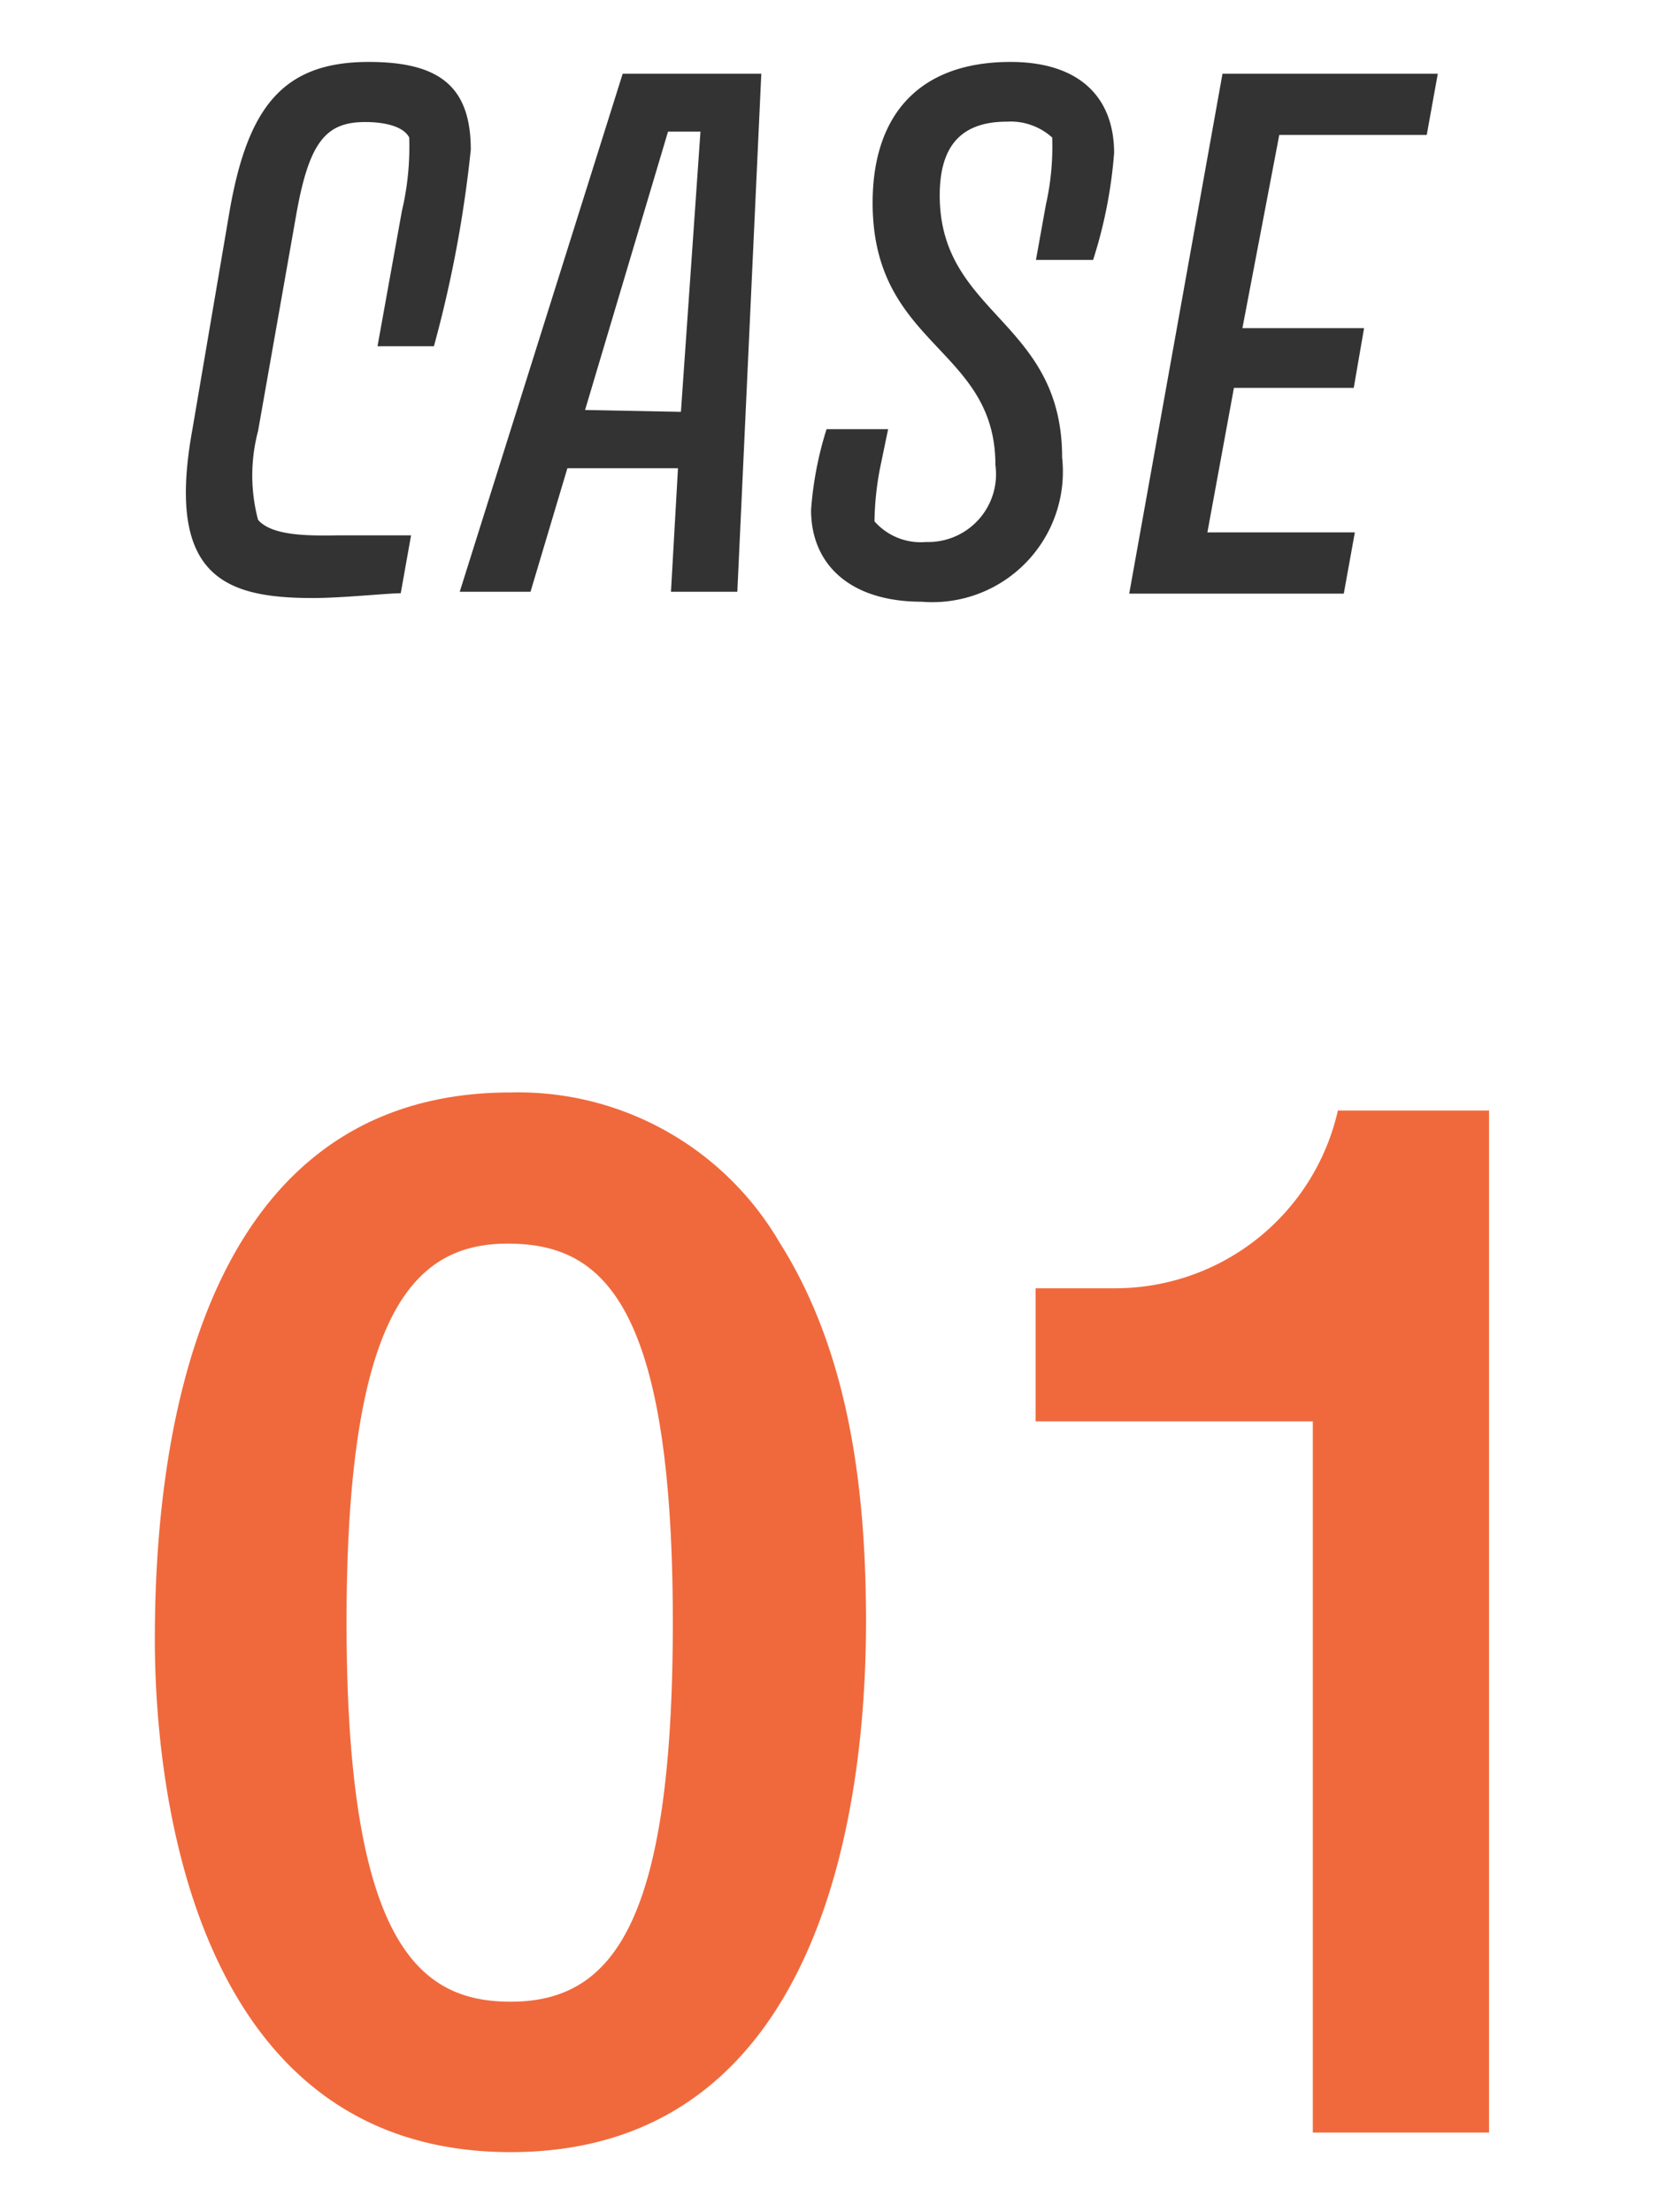 <svg xmlns="http://www.w3.org/2000/svg" viewBox="0 0 45 60"><defs><style>.cls-1{fill:#333;}.cls-2{fill:#f0693c;}</style></defs><g id="Main_保険のご相談_" data-name="Main（保険のご相談）"><path class="cls-1" d="M12.77,4.06a33,33,0,0,1-1,5.33H10.24l.66-3.66a7.61,7.61,0,0,0,.2-2c-.17-.33-.74-.42-1.19-.42-1.05,0-1.51.51-1.86,2.43L7,11.69A4.7,4.7,0,0,0,7,14.1c.35.4,1.19.44,2.15.42l2,0-.28,1.57c-.35,0-1.59.13-2.38.13-2.4,0-4-.58-3.27-4.58l1-5.87C6.71,2.91,7.67,1.68,10,1.68,11.9,1.68,12.77,2.33,12.77,4.06Z"/><path class="cls-1" d="M16.89,2h3.76L20,16.05h-1.8l.19-3.35h-3l-1,3.35H12.47Zm1.58,9.17L19,3.57h-.88l-2.25,7.55Z"/><path class="cls-1" d="M30.22,4.15a12.61,12.61,0,0,1-.57,2.9H28.1l.27-1.5a7.12,7.12,0,0,0,.17-1.82,1.68,1.68,0,0,0-1.23-.43c-1.31,0-1.82.74-1.82,2,0,3.25,3.32,3.38,3.32,7.11A3.54,3.54,0,0,1,25,16.32c-1.93,0-3-1-3-2.49a9.56,9.56,0,0,1,.42-2.19h1.67l-.22,1.06a8.14,8.14,0,0,0-.15,1.44,1.67,1.67,0,0,0,1.4.56A1.84,1.84,0,0,0,27,12.61c0-3.2-3.33-3.2-3.33-7.11,0-2.38,1.26-3.82,3.74-3.82C29.29,1.68,30.22,2.65,30.22,4.15Z"/><path class="cls-1" d="M39,2l-.3,1.66h-4l-1,5.24H37l-.28,1.62H33.47l-.72,3.92h4l-.3,1.66H30.63L33.16,2Z"/><g id="_01" data-name="01"><path class="cls-2" d="M13.85,58.37C5,58.37,4.2,48,4.2,44.47c0-4.55.8-14.84,9.65-14.84a8.21,8.21,0,0,1,7.29,4.06c1.9,3,2.35,6.72,2.35,10.29S22.92,58.37,13.85,58.37Zm-.08-24.64C11.23,33.73,9.4,35.59,9.4,44c0,8.77,2,10.29,4.45,10.29,2.77,0,4.4-2.12,4.4-10.29C18.25,35.21,16.28,33.73,13.77,33.73Z"/><path class="cls-2" d="M35.61,57.84V38.55H28.09V34.94h2.2a6.19,6.19,0,0,0,6-4.82h4.1V57.84Z"/></g></g></svg>